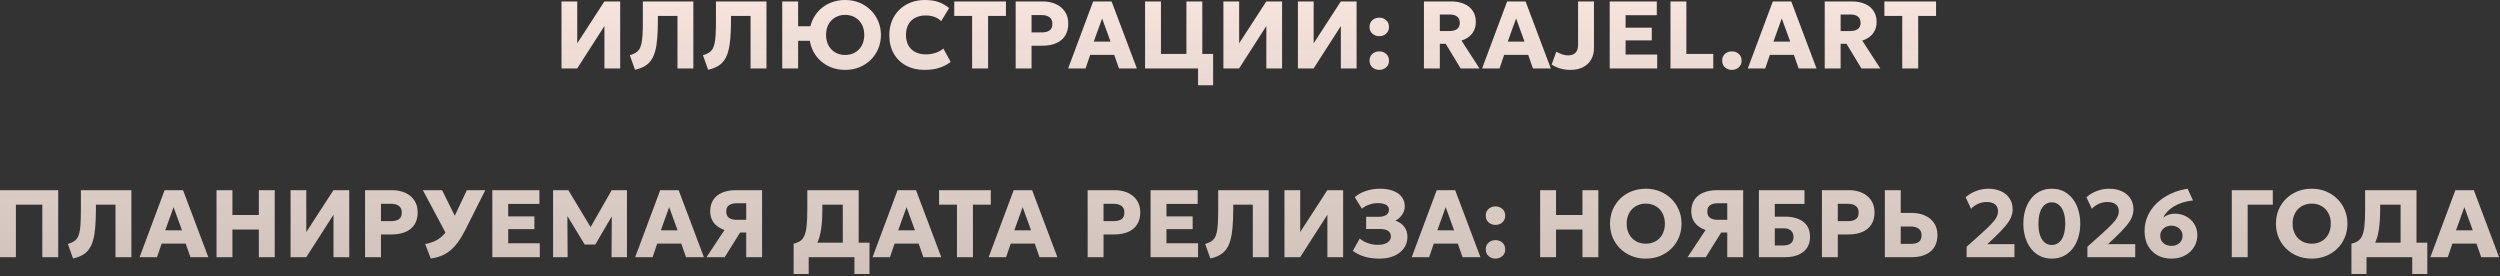 <?xml version="1.0" encoding="UTF-8"?> <svg xmlns="http://www.w3.org/2000/svg" width="914" height="101" viewBox="0 0 914 101" fill="none"><rect x="0" y="0" width="914" height="101" fill="#333333" stroke="none"/><path d="M205.283 25.025V0.525H211.041V15.838L220.963 0.525H226.738V25.025H220.981V9.52L211.023 25.025H205.283ZM232.157 25.498L230.267 20.195C231.049 19.95 231.714 19.676 232.262 19.373C232.822 19.058 233.283 18.644 233.645 18.13C234.006 17.605 234.286 16.911 234.485 16.048C234.695 15.185 234.835 14.088 234.905 12.758C234.986 11.416 235.027 9.765 235.027 7.805V0.525H253.49V25.025H247.68V5.828H240.522V7.543C240.522 10.051 240.441 12.233 240.277 14.088C240.126 15.943 239.863 17.53 239.49 18.848C239.116 20.166 238.609 21.263 237.967 22.138C237.326 23.013 236.526 23.719 235.57 24.255C234.625 24.792 233.487 25.206 232.157 25.498ZM258.886 25.498L256.996 20.195C257.777 19.95 258.442 19.676 258.991 19.373C259.551 19.058 260.012 18.644 260.373 18.13C260.735 17.605 261.015 16.911 261.213 16.048C261.423 15.185 261.563 14.088 261.633 12.758C261.715 11.416 261.756 9.765 261.756 7.805V0.525H280.218V25.025H274.408V5.828H267.251V7.543C267.251 10.051 267.169 12.233 267.006 14.088C266.854 15.943 266.592 17.53 266.218 18.848C265.845 20.166 265.337 21.263 264.696 22.138C264.054 23.013 263.255 23.719 262.298 24.255C261.353 24.792 260.216 25.206 258.886 25.498ZM285.982 25.025V0.525H291.792V9.608H299.264V14.91H291.792V25.025H285.982ZM308.994 25.55C307.104 25.55 305.36 25.23 303.762 24.588C302.175 23.935 300.793 23.03 299.614 21.875C298.448 20.72 297.538 19.367 296.884 17.815C296.243 16.264 295.922 14.584 295.922 12.775C295.922 10.955 296.243 9.27 296.884 7.718C297.538 6.166 298.448 4.813 299.614 3.658C300.793 2.503 302.175 1.605 303.762 0.963C305.36 0.321 307.104 0 308.994 0C310.873 0 312.605 0.327 314.192 0.98C315.778 1.634 317.161 2.544 318.339 3.71C319.518 4.877 320.433 6.236 321.087 7.788C321.74 9.328 322.067 10.99 322.067 12.775C322.067 14.584 321.74 16.264 321.087 17.815C320.433 19.367 319.518 20.72 318.339 21.875C317.161 23.03 315.778 23.935 314.192 24.588C312.605 25.23 310.873 25.55 308.994 25.55ZM308.994 20.09C309.998 20.09 310.925 19.921 311.777 19.583C312.628 19.245 313.363 18.755 313.982 18.113C314.612 17.471 315.102 16.701 315.452 15.803C315.802 14.893 315.977 13.884 315.977 12.775C315.977 11.282 315.673 9.987 315.067 8.89C314.46 7.794 313.632 6.948 312.582 6.353C311.532 5.746 310.336 5.443 308.994 5.443C307.991 5.443 307.063 5.618 306.212 5.968C305.36 6.306 304.619 6.796 303.989 7.438C303.359 8.08 302.869 8.85 302.519 9.748C302.181 10.646 302.012 11.655 302.012 12.775C302.012 14.257 302.315 15.546 302.922 16.643C303.528 17.74 304.357 18.591 305.407 19.198C306.457 19.793 307.653 20.09 308.994 20.09ZM337.996 25.55C335.464 25.55 333.23 25.031 331.293 23.993C329.356 22.955 327.846 21.485 326.761 19.583C325.676 17.681 325.133 15.435 325.133 12.845C325.133 10.955 325.448 9.229 326.078 7.665C326.72 6.09 327.618 4.731 328.773 3.588C329.94 2.445 331.311 1.564 332.886 0.945C334.472 0.315 336.205 0 338.083 0C340.125 0 341.84 0.257 343.228 0.77C344.616 1.284 345.871 2.013 346.991 2.958L344.086 7.735C343.409 7.035 342.592 6.516 341.636 6.178C340.679 5.828 339.623 5.653 338.468 5.653C337.325 5.653 336.304 5.822 335.406 6.16C334.519 6.487 333.761 6.96 333.131 7.578C332.512 8.196 332.04 8.943 331.713 9.818C331.386 10.693 331.223 11.673 331.223 12.758C331.223 14.251 331.515 15.529 332.098 16.59C332.693 17.652 333.539 18.469 334.636 19.04C335.732 19.6 337.045 19.88 338.573 19.88C339.67 19.88 340.755 19.717 341.828 19.39C342.913 19.052 343.94 18.51 344.908 17.763L347.568 22.645C346.436 23.52 345.083 24.226 343.508 24.763C341.933 25.288 340.096 25.55 337.996 25.55ZM355.399 25.025V5.828H348.872V0.525H367.772V5.828H361.244V25.025H355.399ZM371.328 25.025V0.525H381.146C382.978 0.525 384.599 0.846 386.011 1.488C387.423 2.118 388.531 3.04 389.336 4.253C390.153 5.466 390.561 6.925 390.561 8.628C390.561 10.355 390.188 11.819 389.441 13.02C388.694 14.222 387.609 15.138 386.186 15.768C384.763 16.398 383.036 16.713 381.006 16.713H377.138V25.025H371.328ZM377.138 11.848H380.866C382.091 11.848 383.042 11.609 383.718 11.13C384.407 10.64 384.751 9.835 384.751 8.715C384.751 7.595 384.395 6.785 383.683 6.283C382.983 5.77 382.056 5.513 380.901 5.513H377.138V11.848ZM390.507 25.025L399.659 0.525H406.397L415.637 25.025H409.092L407.359 20.055H398.574L396.877 25.025H390.507ZM399.887 15.208H406.012L402.932 6.738L399.887 15.208ZM418.633 25.025V0.525H424.443V19.723H433.753V0.525H439.563V25.025H418.633ZM438.006 31.185V25.025H435.993V19.723H443.518V31.185H438.006ZM447.276 25.025V0.525H453.033V15.838L462.956 0.525H468.731V25.025H462.973V9.52L453.016 25.025H447.276ZM474.517 25.025V0.525H480.274V15.838L490.197 0.525H495.972V25.025H490.214V9.52L480.257 25.025H474.517ZM504.261 13.23C503.304 13.23 502.47 12.927 501.758 12.32C501.058 11.714 500.708 10.891 500.708 9.853C500.708 9.153 500.866 8.552 501.181 8.05C501.507 7.549 501.939 7.158 502.476 6.878C503.024 6.598 503.619 6.458 504.261 6.458C505.229 6.458 506.063 6.761 506.763 7.368C507.463 7.975 507.813 8.803 507.813 9.853C507.813 10.553 507.65 11.154 507.323 11.655C506.996 12.157 506.565 12.548 506.028 12.828C505.491 13.096 504.902 13.23 504.261 13.23ZM504.261 25.55C503.304 25.55 502.47 25.247 501.758 24.64C501.058 24.034 500.708 23.211 500.708 22.173C500.708 21.473 500.866 20.872 501.181 20.37C501.507 19.869 501.939 19.478 502.476 19.198C503.024 18.918 503.619 18.778 504.261 18.778C505.229 18.778 506.063 19.081 506.763 19.688C507.463 20.295 507.813 21.123 507.813 22.173C507.813 22.873 507.65 23.474 507.323 23.975C506.996 24.477 506.565 24.862 506.028 25.13C505.491 25.41 504.902 25.55 504.261 25.55ZM520.591 25.025V0.525H530.531C532.351 0.525 533.938 0.823 535.291 1.418C536.656 2.001 537.706 2.853 538.441 3.973C539.188 5.093 539.561 6.435 539.561 7.998C539.561 9.2 539.334 10.261 538.879 11.183C538.424 12.093 537.799 12.851 537.006 13.458C536.213 14.065 535.314 14.52 534.311 14.823L540.909 25.025H534.014L528.554 16.013H526.401V25.025H520.591ZM526.401 11.358H529.831C531.044 11.358 531.989 11.119 532.666 10.64C533.354 10.162 533.699 9.404 533.699 8.365C533.699 7.315 533.372 6.545 532.719 6.055C532.077 5.554 531.155 5.303 529.954 5.303H526.401V11.358ZM541.854 25.025L551.007 0.525H557.744L566.984 25.025H560.439L558.707 20.055H549.922L548.224 25.025H541.854ZM551.234 15.208H557.359L554.279 6.738L551.234 15.208ZM574.093 25.55C572.752 25.55 571.509 25.375 570.366 25.025C569.222 24.675 568.196 24.197 567.286 23.59L568.983 18.9C569.765 19.332 570.506 19.665 571.206 19.898C571.917 20.131 572.612 20.248 573.288 20.248C574.443 20.248 575.342 19.939 575.983 19.32C576.625 18.702 576.946 17.716 576.946 16.363V0.525H582.756V17.553C582.756 19.14 582.417 20.534 581.741 21.735C581.064 22.937 580.078 23.876 578.783 24.553C577.5 25.218 575.937 25.55 574.093 25.55ZM588.506 25.025V0.525H605.726V5.565H594.316V10.115H603.889V14.77H594.316V19.933H605.866V25.025H588.506ZM610.723 25.025V0.525H616.533V19.723H626.368V25.025H610.723ZM633.178 25.55C632.222 25.55 631.387 25.247 630.676 24.64C629.976 24.034 629.626 23.211 629.626 22.173C629.626 21.473 629.783 20.872 630.098 20.37C630.425 19.869 630.857 19.478 631.393 19.198C631.942 18.918 632.537 18.778 633.178 18.778C634.147 18.778 634.981 19.081 635.681 19.688C636.381 20.295 636.731 21.123 636.731 22.173C636.731 22.873 636.567 23.474 636.241 23.975C635.914 24.477 635.482 24.862 634.946 25.13C634.409 25.41 633.82 25.55 633.178 25.55ZM638.993 25.025L648.146 0.525H654.883L664.123 25.025H657.578L655.846 20.055H647.061L645.363 25.025H638.993ZM648.373 15.208H654.498L651.418 6.738L648.373 15.208ZM667.119 25.025V0.525H677.059C678.879 0.525 680.466 0.823 681.819 1.418C683.184 2.001 684.234 2.853 684.969 3.973C685.716 5.093 686.089 6.435 686.089 7.998C686.089 9.2 685.862 10.261 685.407 11.183C684.952 12.093 684.328 12.851 683.534 13.458C682.741 14.065 681.843 14.52 680.839 14.823L687.437 25.025H680.542L675.082 16.013H672.929V25.025H667.119ZM672.929 11.358H676.359C677.573 11.358 678.518 11.119 679.194 10.64C679.883 10.162 680.227 9.404 680.227 8.365C680.227 7.315 679.9 6.545 679.247 6.055C678.605 5.554 677.684 5.303 676.482 5.303H672.929V11.358ZM695.453 25.025V5.828H688.925V0.525H707.825V5.828H701.298V25.025H695.453ZM0 94.025V69.525H21.28V94.025H15.47V74.828H5.81V94.025H0ZM26.703 94.498L24.813 89.195C25.595 88.95 26.26 88.676 26.808 88.373C27.368 88.058 27.829 87.644 28.191 87.13C28.552 86.605 28.832 85.911 29.031 85.048C29.241 84.185 29.381 83.088 29.451 81.758C29.532 80.416 29.573 78.765 29.573 76.805V69.525H48.036V94.025H42.226V74.828H35.068V76.543C35.068 79.051 34.986 81.233 34.823 83.088C34.671 84.943 34.409 86.53 34.036 87.848C33.662 89.166 33.155 90.263 32.513 91.138C31.871 92.013 31.072 92.719 30.116 93.255C29.171 93.792 28.033 94.206 26.703 94.498ZM51.034 94.025L60.187 69.525H66.924L76.164 94.025H69.619L67.887 89.055H59.102L57.404 94.025H51.034ZM60.414 84.208H66.539L63.459 75.738L60.414 84.208ZM79.16 94.025V69.525H84.97V78.608H94.63V69.525H100.44V94.025H94.63V83.91H84.97V94.025H79.16ZM106.231 94.025V69.525H111.988V84.838L121.911 69.525H127.686V94.025H121.928V78.52L111.971 94.025H106.231ZM133.472 94.025V69.525H143.289C145.121 69.525 146.743 69.846 148.154 70.488C149.566 71.118 150.674 72.04 151.479 73.253C152.296 74.466 152.704 75.925 152.704 77.628C152.704 79.355 152.331 80.819 151.584 82.02C150.838 83.222 149.753 84.138 148.329 84.768C146.906 85.398 145.179 85.713 143.149 85.713H139.282V94.025H133.472ZM139.282 80.848H143.009C144.234 80.848 145.185 80.609 145.862 80.13C146.55 79.64 146.894 78.835 146.894 77.715C146.894 76.595 146.539 75.785 145.827 75.283C145.127 74.77 144.199 74.513 143.044 74.513H139.282V80.848ZM157.49 94.498L155.442 89.213C156.994 88.933 158.347 88.49 159.502 87.883C160.669 87.265 161.702 86.425 162.6 85.363C163.498 84.301 164.332 82.954 165.102 81.32L170.685 69.525H177.422L170.23 83.84C169.332 85.649 168.416 87.189 167.482 88.46C166.561 89.732 165.587 90.788 164.56 91.628C163.545 92.456 162.454 93.098 161.287 93.553C160.121 94.008 158.855 94.323 157.49 94.498ZM164.035 87.218L154.602 69.525H161.637L167.972 82.335L164.035 87.218ZM179.991 94.025V69.525H197.211V74.565H185.801V79.115H195.373V83.77H185.801V88.933H197.351V94.025H179.991ZM202.207 94.025V69.525H207.79L217.1 84.978L214.79 84.995L223.645 69.525H229.21V94.025H223.575L223.68 76.945L224.712 77.313L217.642 89.405H213.775L206.425 77.313L207.422 76.945L207.527 94.025H202.207ZM232.221 94.025L241.373 69.525H248.111L257.351 94.025H250.806L249.073 89.055H240.288L238.591 94.025H232.221ZM241.601 84.208H247.726L244.646 75.738L241.601 84.208ZM258.299 94.025L264.879 84.085C263.246 83.537 261.963 82.685 261.029 81.53C260.108 80.375 259.647 78.97 259.647 77.313C259.647 75.61 260.032 74.18 260.802 73.025C261.572 71.87 262.663 71.001 264.074 70.418C265.486 69.823 267.137 69.525 269.027 69.525H278.617V94.025H272.807V85.013H270.584L264.949 94.025H258.299ZM269.272 80.358H272.807V74.303H269.359C268.169 74.303 267.23 74.542 266.542 75.02C265.854 75.487 265.509 76.245 265.509 77.295C265.509 78.345 265.836 79.121 266.489 79.623C267.143 80.113 268.07 80.358 269.272 80.358ZM308.122 94.025V74.828H300.649V76.543C300.649 79.343 300.498 81.764 300.194 83.805C299.891 85.835 299.407 87.539 298.742 88.915C298.088 90.28 297.219 91.371 296.134 92.188C295.049 93.005 293.713 93.594 292.127 93.955L290.149 89.073C291.164 88.851 291.993 88.507 292.634 88.04C293.288 87.574 293.795 86.885 294.157 85.975C294.53 85.065 294.787 83.852 294.927 82.335C295.078 80.807 295.154 78.876 295.154 76.543V69.525H313.932V94.025H308.122ZM290.149 100.185V89.073L293.422 89.195L295.242 88.723H317.887V100.185H312.374V94.025H295.662V100.185H290.149ZM319.003 94.025L328.155 69.525H334.893L344.133 94.025H337.588L335.855 89.055H327.07L325.373 94.025H319.003ZM328.383 84.208H334.508L331.428 75.738L328.383 84.208ZM349.862 94.025V74.828H343.334V69.525H362.234V74.828H355.707V94.025H349.862ZM361.454 94.025L370.607 69.525H377.344L386.584 94.025H380.039L378.307 89.055H369.522L367.824 94.025H361.454ZM370.834 84.208H376.959L373.879 75.738L370.834 84.208ZM397.647 94.025V69.525H407.464C409.296 69.525 410.918 69.846 412.329 70.488C413.741 71.118 414.849 72.04 415.654 73.253C416.471 74.466 416.879 75.925 416.879 77.628C416.879 79.355 416.506 80.819 415.759 82.02C415.013 83.222 413.928 84.138 412.504 84.768C411.081 85.398 409.354 85.713 407.324 85.713H403.457V94.025H397.647ZM403.457 80.848H407.184C408.409 80.848 409.36 80.609 410.037 80.13C410.725 79.64 411.069 78.835 411.069 77.715C411.069 76.595 410.713 75.785 410.002 75.283C409.302 74.77 408.374 74.513 407.219 74.513H403.457V80.848ZM420.65 94.025V69.525H437.87V74.565H426.46V79.115H436.032V83.77H426.46V88.933H438.01V94.025H420.65ZM442.499 94.498L440.609 89.195C441.391 88.95 442.056 88.676 442.604 88.373C443.164 88.058 443.625 87.644 443.987 87.13C444.348 86.605 444.628 85.911 444.827 85.048C445.037 84.185 445.177 83.088 445.247 81.758C445.328 80.416 445.369 78.765 445.369 76.805V69.525H463.832V94.025H458.022V74.828H450.864V76.543C450.864 79.051 450.782 81.233 450.619 83.088C450.467 84.943 450.205 86.53 449.832 87.848C449.458 89.166 448.951 90.263 448.309 91.138C447.667 92.013 446.868 92.719 445.912 93.255C444.967 93.792 443.829 94.206 442.499 94.498ZM469.595 94.025V69.525H475.353V84.838L485.275 69.525H491.05V94.025H485.293V78.52L475.335 94.025H469.595ZM504.396 94.55C502.401 94.55 500.587 94.317 498.954 93.85C497.332 93.372 495.88 92.666 494.596 91.733L497.116 87.2C497.945 87.924 498.942 88.49 500.109 88.898C501.275 89.306 502.489 89.51 503.749 89.51C504.717 89.51 505.557 89.388 506.269 89.143C506.98 88.886 507.529 88.53 507.914 88.075C508.31 87.62 508.509 87.084 508.509 86.465C508.509 85.555 508.176 84.873 507.511 84.418C506.846 83.951 505.82 83.718 504.431 83.718H499.461V79.273H503.994C504.787 79.273 505.464 79.174 506.024 78.975C506.595 78.777 507.033 78.485 507.336 78.1C507.64 77.704 507.791 77.237 507.791 76.7C507.791 76.164 507.64 75.72 507.336 75.37C507.045 75.009 506.595 74.735 505.989 74.548C505.394 74.361 504.641 74.268 503.731 74.268C502.646 74.268 501.579 74.455 500.529 74.828C499.49 75.19 498.621 75.685 497.921 76.315L495.296 72.08C496.416 71.1 497.781 70.342 499.391 69.805C501.001 69.269 502.716 69 504.536 69C506.415 69 508.025 69.263 509.366 69.788C510.72 70.301 511.758 71.042 512.481 72.01C513.216 72.979 513.584 74.134 513.584 75.475C513.584 76.199 513.432 76.893 513.129 77.558C512.837 78.223 512.435 78.824 511.921 79.36C511.408 79.897 510.825 80.335 510.171 80.673C511.536 81.14 512.61 81.88 513.391 82.895C514.173 83.91 514.564 85.159 514.564 86.64C514.552 88.18 514.126 89.545 513.286 90.735C512.446 91.925 511.262 92.859 509.734 93.535C508.217 94.212 506.438 94.55 504.396 94.55ZM516.117 94.025L525.27 69.525H532.007L541.247 94.025H534.702L532.97 89.055H524.185L522.487 94.025H516.117ZM525.497 84.208H531.622L528.542 75.738L525.497 84.208ZM546.746 82.23C545.789 82.23 544.955 81.927 544.243 81.32C543.543 80.714 543.193 79.891 543.193 78.853C543.193 78.153 543.351 77.552 543.666 77.05C543.993 76.549 544.424 76.158 544.961 75.878C545.509 75.598 546.104 75.458 546.746 75.458C547.714 75.458 548.548 75.761 549.248 76.368C549.948 76.975 550.298 77.803 550.298 78.853C550.298 79.553 550.135 80.154 549.808 80.655C549.482 81.157 549.05 81.548 548.513 81.828C547.977 82.096 547.388 82.23 546.746 82.23ZM546.746 94.55C545.789 94.55 544.955 94.247 544.243 93.64C543.543 93.034 543.193 92.211 543.193 91.173C543.193 90.473 543.351 89.872 543.666 89.37C543.993 88.869 544.424 88.478 544.961 88.198C545.509 87.918 546.104 87.778 546.746 87.778C547.714 87.778 548.548 88.081 549.248 88.688C549.948 89.295 550.298 90.123 550.298 91.173C550.298 91.873 550.135 92.474 549.808 92.975C549.482 93.477 549.05 93.862 548.513 94.13C547.977 94.41 547.388 94.55 546.746 94.55ZM563.076 94.025V69.525H568.886V78.608H578.546V69.525H584.356V94.025H578.546V83.91H568.886V94.025H563.076ZM601.697 94.55C599.818 94.55 598.08 94.23 596.482 93.588C594.895 92.935 593.513 92.03 592.334 90.875C591.156 89.72 590.24 88.367 589.587 86.815C588.945 85.264 588.624 83.584 588.624 81.775C588.624 79.955 588.945 78.27 589.587 76.718C590.24 75.166 591.156 73.813 592.334 72.658C593.513 71.503 594.895 70.605 596.482 69.963C598.08 69.321 599.818 69 601.697 69C603.587 69 605.325 69.327 606.912 69.98C608.498 70.634 609.881 71.544 611.059 72.71C612.238 73.877 613.148 75.236 613.789 76.788C614.443 78.328 614.769 79.99 614.769 81.775C614.769 83.584 614.443 85.264 613.789 86.815C613.148 88.367 612.238 89.72 611.059 90.875C609.881 92.03 608.498 92.935 606.912 93.588C605.325 94.23 603.587 94.55 601.697 94.55ZM601.697 89.09C602.712 89.09 603.639 88.921 604.479 88.583C605.331 88.245 606.072 87.755 606.702 87.113C607.332 86.471 607.816 85.701 608.154 84.803C608.504 83.893 608.679 82.884 608.679 81.775C608.679 80.282 608.376 78.987 607.769 77.89C607.174 76.794 606.346 75.948 605.284 75.353C604.234 74.746 603.038 74.443 601.697 74.443C600.693 74.443 599.766 74.618 598.914 74.968C598.063 75.306 597.322 75.796 596.692 76.438C596.073 77.08 595.589 77.85 595.239 78.748C594.889 79.646 594.714 80.655 594.714 81.775C594.714 83.257 595.018 84.546 595.624 85.643C596.231 86.74 597.059 87.591 598.109 88.198C599.171 88.793 600.367 89.09 601.697 89.09ZM616.981 94.025L623.561 84.085C621.928 83.537 620.644 82.685 619.711 81.53C618.789 80.375 618.329 78.97 618.329 77.313C618.329 75.61 618.714 74.18 619.484 73.025C620.254 71.87 621.344 71.001 622.756 70.418C624.168 69.823 625.819 69.525 627.709 69.525H637.299V94.025H631.489V85.013H629.266L623.631 94.025H616.981ZM627.954 80.358H631.489V74.303H628.041C626.851 74.303 625.912 74.542 625.224 75.02C624.535 75.487 624.191 76.245 624.191 77.295C624.191 78.345 624.518 79.121 625.171 79.623C625.824 80.113 626.752 80.358 627.954 80.358ZM643.057 94.025V69.525H659.717V74.565H648.867V79.203H652.594C655.394 79.203 657.617 79.827 659.262 81.075C660.919 82.324 661.747 84.167 661.747 86.605C661.747 88.18 661.379 89.522 660.644 90.63C659.909 91.727 658.859 92.567 657.494 93.15C656.129 93.734 654.496 94.025 652.594 94.025H643.057ZM648.867 89.738H651.947C653.172 89.738 654.105 89.475 654.747 88.95C655.389 88.414 655.709 87.638 655.709 86.623C655.709 85.655 655.4 84.89 654.782 84.33C654.175 83.759 653.318 83.473 652.209 83.473H648.867V89.738ZM666.094 94.025V69.525H675.912C677.743 69.525 679.365 69.846 680.777 70.488C682.188 71.118 683.297 72.04 684.102 73.253C684.918 74.466 685.327 75.925 685.327 77.628C685.327 79.355 684.953 80.819 684.207 82.02C683.46 83.222 682.375 84.138 680.952 84.768C679.528 85.398 677.802 85.713 675.772 85.713H671.904V94.025H666.094ZM671.904 80.848H675.632C676.857 80.848 677.807 80.609 678.484 80.13C679.172 79.64 679.517 78.835 679.517 77.715C679.517 76.595 679.161 75.785 678.449 75.283C677.749 74.77 676.822 74.513 675.667 74.513H671.904V80.848ZM689.097 94.025V69.525H694.907V77.838H698.914C700.734 77.838 702.35 78.159 703.762 78.8C705.185 79.43 706.299 80.352 707.104 81.565C707.921 82.779 708.329 84.237 708.329 85.94C708.329 87.224 708.119 88.367 707.699 89.37C707.279 90.374 706.655 91.225 705.827 91.925C705.01 92.614 704.013 93.139 702.834 93.5C701.656 93.85 700.303 94.025 698.774 94.025H689.097ZM694.907 89.16H698.634C699.859 89.16 700.81 88.921 701.487 88.443C702.175 87.953 702.519 87.148 702.519 86.028C702.519 84.908 702.164 84.097 701.452 83.595C700.752 83.082 699.824 82.825 698.669 82.825H694.907V89.16ZM718.994 94.025V90.21L724.209 85.538C725.819 84.091 727.079 82.89 727.989 81.933C728.899 80.976 729.54 80.136 729.914 79.413C730.287 78.69 730.474 77.96 730.474 77.225C730.474 76.14 730.112 75.306 729.389 74.723C728.677 74.14 727.656 73.848 726.326 73.848C725.265 73.848 724.244 74.058 723.264 74.478C722.284 74.898 721.403 75.516 720.621 76.333L718.644 72.115C719.752 71.124 721.03 70.36 722.476 69.823C723.923 69.275 725.399 69 726.904 69C728.712 69 730.287 69.315 731.629 69.945C732.97 70.575 734.003 71.456 734.726 72.588C735.461 73.708 735.829 75.015 735.829 76.508C735.829 77.511 735.63 78.491 735.234 79.448C734.837 80.405 734.137 81.484 733.134 82.685C732.142 83.875 730.742 85.322 728.934 87.025L726.536 89.265H736.476V94.025H718.994ZM750.15 94.55C748.493 94.55 747.018 94.218 745.723 93.553C744.428 92.888 743.337 91.966 742.45 90.788C741.563 89.61 740.887 88.25 740.42 86.71C739.965 85.17 739.738 83.525 739.738 81.775C739.738 80.014 739.965 78.363 740.42 76.823C740.887 75.283 741.563 73.93 742.45 72.763C743.337 71.585 744.428 70.663 745.723 69.998C747.018 69.333 748.493 69 750.15 69C751.795 69 753.265 69.333 754.56 69.998C755.855 70.663 756.946 71.585 757.833 72.763C758.719 73.93 759.39 75.283 759.845 76.823C760.312 78.363 760.545 80.014 760.545 81.775C760.545 83.525 760.312 85.17 759.845 86.71C759.39 88.25 758.719 89.61 757.833 90.788C756.946 91.966 755.855 92.888 754.56 93.553C753.265 94.218 751.795 94.55 750.15 94.55ZM750.15 89.563C750.885 89.563 751.55 89.394 752.145 89.055C752.752 88.717 753.271 88.221 753.703 87.568C754.134 86.903 754.467 86.086 754.7 85.118C754.933 84.15 755.05 83.035 755.05 81.775C755.05 80.095 754.846 78.678 754.438 77.523C754.029 76.356 753.458 75.475 752.723 74.88C751.988 74.274 751.13 73.97 750.15 73.97C749.415 73.97 748.744 74.145 748.138 74.495C747.531 74.834 747.012 75.335 746.58 76C746.148 76.654 745.816 77.465 745.583 78.433C745.361 79.401 745.25 80.515 745.25 81.775C745.25 83.455 745.448 84.873 745.845 86.028C746.253 87.183 746.825 88.064 747.56 88.67C748.295 89.265 749.158 89.563 750.15 89.563ZM763.154 94.025V90.21L768.369 85.538C769.979 84.091 771.239 82.89 772.149 81.933C773.059 80.976 773.701 80.136 774.074 79.413C774.447 78.69 774.634 77.96 774.634 77.225C774.634 76.14 774.272 75.306 773.549 74.723C772.837 74.14 771.816 73.848 770.486 73.848C769.425 73.848 768.404 74.058 767.424 74.478C766.444 74.898 765.563 75.516 764.781 76.333L762.804 72.115C763.912 71.124 765.19 70.36 766.636 69.823C768.083 69.275 769.559 69 771.064 69C772.872 69 774.447 69.315 775.789 69.945C777.131 70.575 778.163 71.456 778.886 72.588C779.621 73.708 779.989 75.015 779.989 76.508C779.989 77.511 779.791 78.491 779.394 79.448C778.997 80.405 778.297 81.484 777.294 82.685C776.302 83.875 774.902 85.322 773.094 87.025L770.696 89.265H780.636V94.025H763.154ZM793.855 94.55C791.965 94.55 790.279 94.148 788.798 93.343C787.328 92.526 786.167 91.371 785.315 89.878C784.475 88.373 784.055 86.588 784.055 84.523C784.055 82.458 784.458 80.556 785.263 78.818C786.068 77.068 787.188 75.522 788.623 74.18C790.058 72.827 791.726 71.713 793.628 70.838C795.541 69.951 797.594 69.339 799.788 69L801.748 73.27C800.278 73.445 798.954 73.725 797.775 74.11C796.609 74.495 795.57 74.968 794.66 75.528C793.762 76.088 792.992 76.712 792.35 77.4C791.72 78.077 791.207 78.806 790.81 79.588C791.359 79.133 791.994 78.777 792.718 78.52C793.441 78.252 794.205 78.118 795.01 78.118C796.609 78.118 798.032 78.456 799.28 79.133C800.54 79.81 801.532 80.743 802.255 81.933C802.979 83.123 803.34 84.482 803.34 86.01C803.34 87.2 803.107 88.315 802.64 89.353C802.185 90.391 801.538 91.301 800.698 92.083C799.858 92.853 798.86 93.46 797.705 93.903C796.55 94.335 795.267 94.55 793.855 94.55ZM793.855 89.895C794.649 89.895 795.349 89.738 795.955 89.423C796.574 89.108 797.058 88.676 797.408 88.128C797.758 87.568 797.933 86.926 797.933 86.203C797.933 85.503 797.752 84.873 797.39 84.313C797.04 83.753 796.556 83.315 795.938 83C795.331 82.674 794.637 82.51 793.855 82.51C793.085 82.51 792.391 82.674 791.773 83C791.166 83.315 790.682 83.753 790.32 84.313C789.959 84.873 789.778 85.503 789.778 86.203C789.778 86.926 789.953 87.568 790.303 88.128C790.664 88.676 791.149 89.108 791.755 89.423C792.374 89.738 793.074 89.895 793.855 89.895ZM815.938 94.025V69.525H830.935V74.828H821.748V94.025H815.938ZM845.159 94.55C843.28 94.55 841.542 94.23 839.944 93.588C838.357 92.935 836.975 92.03 835.796 90.875C834.618 89.72 833.702 88.367 833.049 86.815C832.407 85.264 832.086 83.584 832.086 81.775C832.086 79.955 832.407 78.27 833.049 76.718C833.702 75.166 834.618 73.813 835.796 72.658C836.975 71.503 838.357 70.605 839.944 69.963C841.542 69.321 843.28 69 845.159 69C847.049 69 848.787 69.327 850.374 69.98C851.96 70.634 853.343 71.544 854.521 72.71C855.7 73.877 856.61 75.236 857.251 76.788C857.905 78.328 858.231 79.99 858.231 81.775C858.231 83.584 857.905 85.264 857.251 86.815C856.61 88.367 855.7 89.72 854.521 90.875C853.343 92.03 851.96 92.935 850.374 93.588C848.787 94.23 847.049 94.55 845.159 94.55ZM845.159 89.09C846.174 89.09 847.101 88.921 847.941 88.583C848.793 88.245 849.534 87.755 850.164 87.113C850.794 86.471 851.278 85.701 851.616 84.803C851.966 83.893 852.141 82.884 852.141 81.775C852.141 80.282 851.838 78.987 851.231 77.89C850.636 76.794 849.808 75.948 848.746 75.353C847.696 74.746 846.5 74.443 845.159 74.443C844.155 74.443 843.228 74.618 842.376 74.968C841.525 75.306 840.784 75.796 840.154 76.438C839.535 77.08 839.051 77.85 838.701 78.748C838.351 79.646 838.176 80.655 838.176 81.775C838.176 83.257 838.48 84.546 839.086 85.643C839.693 86.74 840.521 87.591 841.571 88.198C842.633 88.793 843.829 89.09 845.159 89.09ZM877.658 94.025V74.828H870.185V76.543C870.185 79.343 870.034 81.764 869.73 83.805C869.427 85.835 868.943 87.539 868.278 88.915C867.624 90.28 866.755 91.371 865.67 92.188C864.585 93.005 863.249 93.594 861.663 93.955L859.685 89.073C860.7 88.851 861.529 88.507 862.17 88.04C862.824 87.574 863.331 86.885 863.693 85.975C864.066 85.065 864.323 83.852 864.463 82.335C864.614 80.807 864.69 78.876 864.69 76.543V69.525H883.468V94.025H877.658ZM859.685 100.185V89.073L862.958 89.195L864.778 88.723H887.423V100.185H881.91V94.025H865.198V100.185H859.685ZM888.539 94.025L897.692 69.525H904.429L913.669 94.025H907.124L905.392 89.055H896.607L894.909 94.025H888.539ZM897.919 84.208H904.044L900.964 75.738L897.919 84.208Z" fill="url(#paint0_linear_152_171)"></path><a href="https://t.me/rajel_art"><rect fill="black" fill-opacity="0" x="574.258" y="12.625" width="190.787" height="43.75"></rect></a><defs><linearGradient id="paint0_linear_152_171" x1="455.445" y1="-21.975" x2="455.445" y2="392.025" gradientUnits="userSpaceOnUse"><stop stop-color="#FEEBE4"></stop><stop offset="1" stop-color="#988D88" stop-opacity="0.7"></stop></linearGradient></defs></svg> 